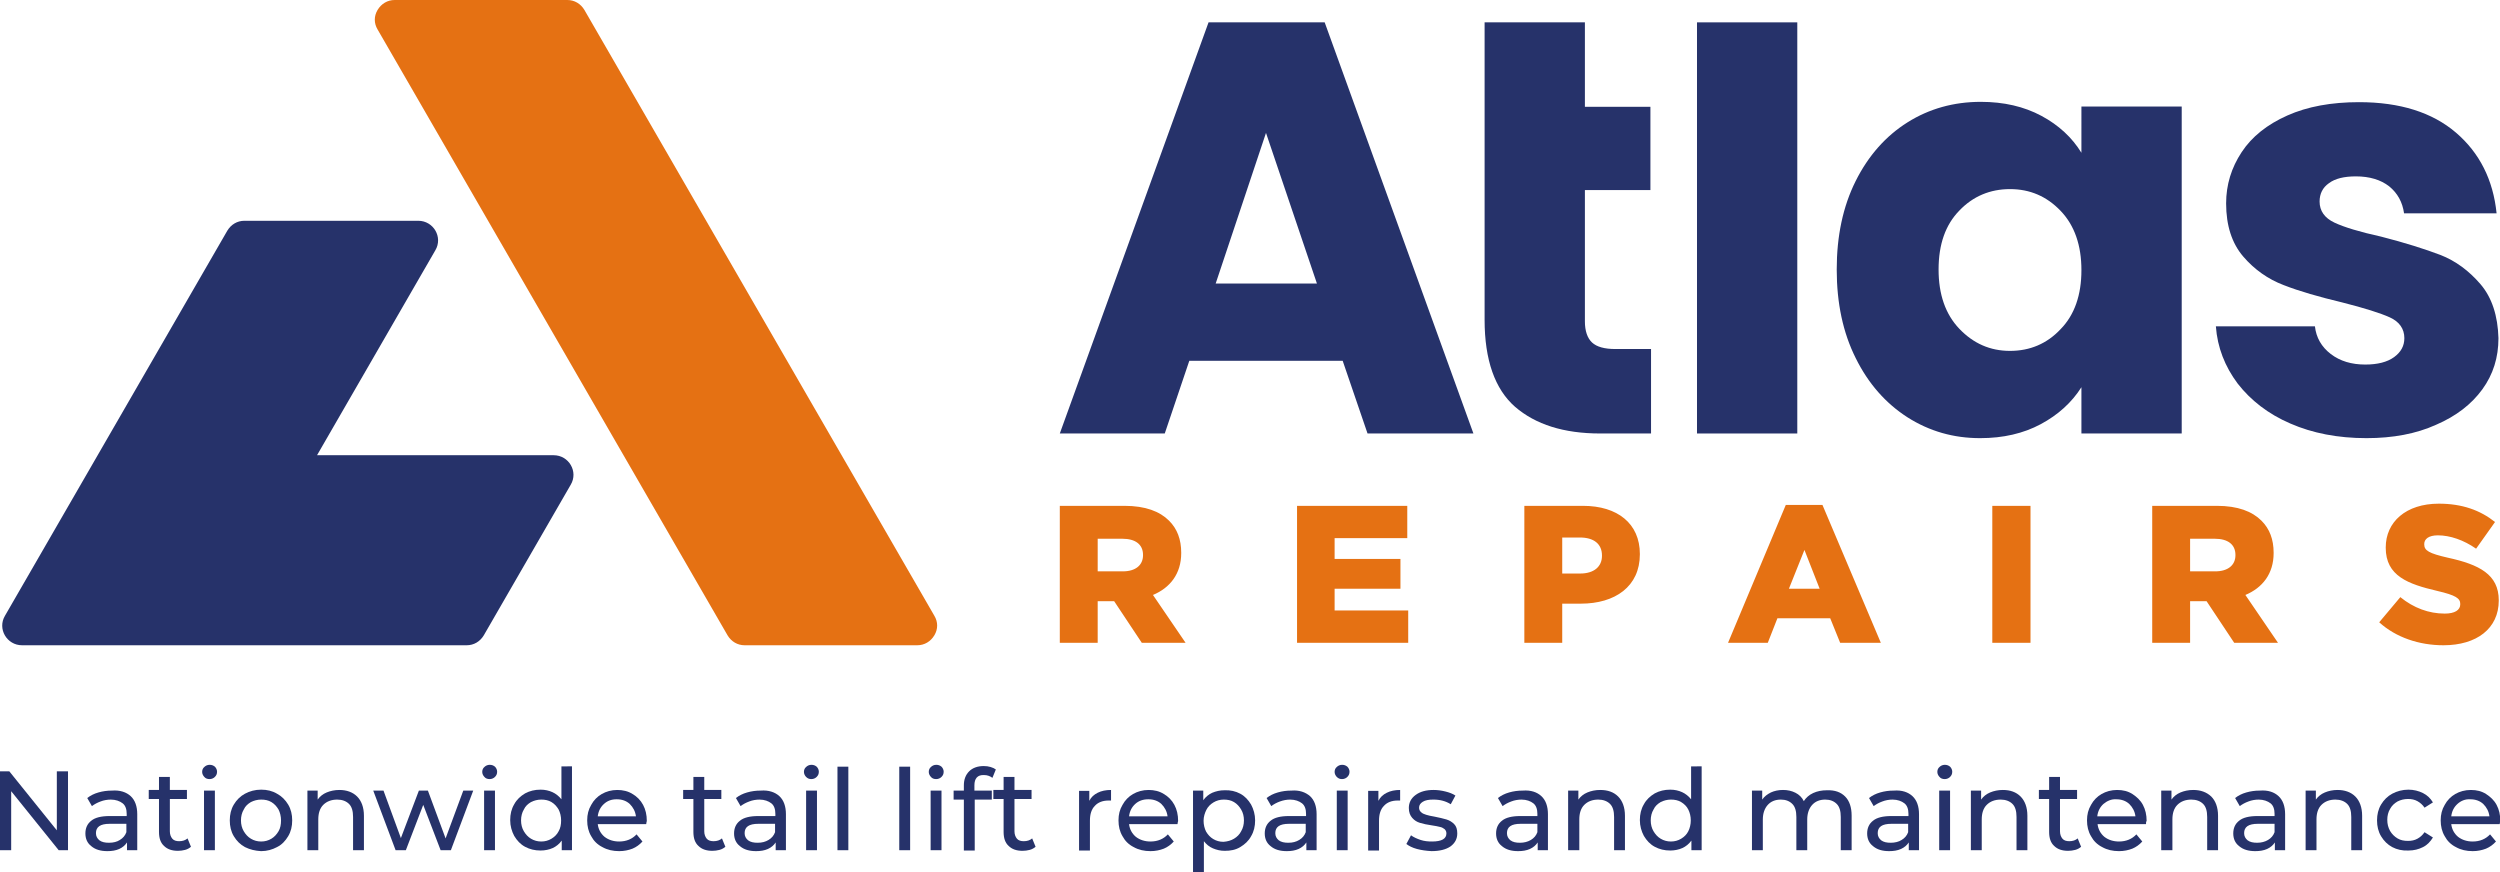 <?xml version="1.0" encoding="utf-8"?>
<!-- Generator: Adobe Illustrator 27.2.0, SVG Export Plug-In . SVG Version: 6.00 Build 0)  -->
<svg version="1.1" id="Layer_1" xmlns="http://www.w3.org/2000/svg" xmlns:xlink="http://www.w3.org/1999/xlink" x="0px" y="0px"
	 viewBox="0 0 805.1 280.9" style="enable-background:new 0 0 805.1 280.9;" xml:space="preserve">
<style type="text/css">
	.st0{fill-rule:evenodd;clip-rule:evenodd;fill:#26326A;}
	.st1{fill-rule:evenodd;clip-rule:evenodd;fill:#E57113;}
	.st2{fill:#26326A;}
	.st3{fill:#E57113;}
</style>
<path class="st0" d="M178.3,146.6c4.9,0,8,5.3,5.5,9.5l-28,48.5c-1.2,2-3.2,3.2-5.5,3.2l-143.2,0c-4.9,0-8-5.3-5.5-9.5l71.6-124
	c1.2-2,3.2-3.2,5.5-3.2h56c4.9,0,8,5.3,5.5,9.5l-38.1,66H178.3z"/>
<path class="st1" d="M188.2,3.2l112.7,195.1c1.2,2,1.2,4.3,0,6.3c-1.2,2-3.2,3.2-5.5,3.2h-55.6c-2.3,0-4.3-1.2-5.5-3.2L121.6,9.5
	c-1.2-2-1.2-4.3,0-6.3c1.2-2,3.2-3.2,5.5-3.2h55.6C185,0,187,1.2,188.2,3.2"/>
<g>
	<path class="st2" d="M424.1,91.3l-16.4-48.5l-16.2,48.5H424.1z M432.4,116.2h-49.4l-7.9,23.4h-33.8L389.2,7.2h37.4l47.9,132.4
		h-34.1L432.4,116.2z"/>
	<path class="st2" d="M531.7,112.2v27.4h-16.4c-11.7,0-20.8-2.9-27.4-8.6c-6.5-5.7-9.8-15.1-9.8-28c0-45.6,0-56.8,0-95.8h32.3v27.2
		h21.1v26.8h-21.1v42.3c0,3.1,0.8,5.4,2.3,6.8c1.5,1.4,4,2.1,7.5,2.1H531.7z"/>
	<rect x="546.5" y="7.2" class="st2" width="32.3" height="132.4"/>
	<path class="st2" d="M670.3,87c0-8-2.2-14.4-6.7-19.1c-4.5-4.7-9.9-7-16.3-7c-6.4,0-11.9,2.3-16.3,6.9c-4.5,4.6-6.7,10.9-6.7,19
		c0,8,2.2,14.4,6.7,19.1c4.5,4.7,9.9,7.1,16.3,7.1c6.4,0,11.9-2.3,16.3-7C668.1,101.4,670.3,95,670.3,87 M591.5,86.8
		c0-10.8,2-20.3,6.1-28.5c4.1-8.2,9.7-14.5,16.7-18.9c7-4.4,14.9-6.6,23.6-6.6c7.4,0,13.9,1.5,19.5,4.5c5.6,3,9.9,7,12.9,11.9V34.3
		h32.3v105.3h-32.3v-14.9c-3.1,4.9-7.5,8.9-13.1,11.9c-5.6,3-12.1,4.5-19.5,4.5c-8.6,0-16.3-2.2-23.4-6.7
		c-7-4.5-12.6-10.8-16.7-19.1C593.5,107.1,591.5,97.6,591.5,86.8z"/>
	<path class="st2" d="M762.1,141.1c-9.2,0-17.4-1.6-24.5-4.7c-7.2-3.1-12.8-7.5-17-12.9c-4.1-5.5-6.5-11.6-7-18.4h31.9
		c0.4,3.6,2.1,6.6,5.1,8.9c3,2.3,6.7,3.4,11.1,3.4c4,0,7.1-0.8,9.3-2.4c2.2-1.6,3.3-3.6,3.3-6.1c0-3-1.6-5.3-4.7-6.7
		c-3.1-1.4-8.2-3-15.3-4.8c-7.5-1.8-13.8-3.6-18.9-5.6c-5-1.9-9.4-5-13-9.2c-3.6-4.2-5.5-9.9-5.5-17.1c0-6,1.7-11.5,5-16.5
		c3.3-5,8.2-8.9,14.7-11.8c6.5-2.9,14.2-4.3,23.1-4.3c13.2,0,23.6,3.3,31.2,9.8c7.6,6.5,12,15.2,13.1,26h-29.8
		c-0.5-3.6-2.1-6.5-4.8-8.7c-2.7-2.1-6.3-3.2-10.7-3.2c-3.8,0-6.7,0.7-8.7,2.2c-2,1.4-3,3.4-3,5.9c0,3,1.6,5.3,4.8,6.8
		c3.2,1.5,8.2,3,15,4.5c7.8,2,14.1,4,19.1,5.9c4.9,1.9,9.2,5.1,12.9,9.4c3.7,4.3,5.6,10.2,5.8,17.4c0,6.2-1.7,11.7-5.2,16.5
		c-3.5,4.8-8.4,8.6-14.9,11.4C778.1,139.7,770.6,141.1,762.1,141.1"/>
</g>
<g>
	<path class="st3" d="M786.9,207.8c10.7,0,17.8-5.4,17.8-14.4v-0.1c0-8.3-6.3-11.5-16.4-13.7c-6.1-1.4-7.6-2.3-7.6-4.3v-0.1
		c0-1.6,1.4-2.8,4.4-2.8c3.9,0,8.3,1.5,12.3,4.3l6.1-8.6c-4.8-3.8-10.6-5.9-18.1-5.9c-10.6,0-17.1,5.9-17.1,14.1v0.1
		c0,9.1,7.2,11.7,16.6,13.9c6,1.4,7.4,2.4,7.4,4.2v0.1c0,1.9-1.8,3-5,3c-5.1,0-10-1.8-14.3-5.3l-6.8,8.1
		C771.6,205.3,779.1,207.8,786.9,207.8 M705.3,184.1v-10.6h8c4.1,0,6.6,1.8,6.6,5.2v0.1c0,3.2-2.4,5.2-6.5,5.2H705.3z M693.1,207
		h12.2v-13.4h5.2h0.1l8.9,13.4h14.1l-10.5-15.4c5.5-2.3,9.1-6.8,9.1-13.5V178c0-4.3-1.3-7.7-3.9-10.3c-3-3-7.6-4.8-14.4-4.8h-20.8
		V207z M641.6,207h12.3v-44.1h-12.3V207z M576.1,189.6l5-12.5l4.9,12.5H576.1z M556.5,207h12.8l3.1-7.9h17l3.2,7.9h13.1l-18.8-44.4
		h-11.8L556.5,207z M503.1,184.8v-11.7h5.7c4.4,0,7.1,2,7.1,5.8v0.1c0,3.5-2.6,5.7-7,5.7H503.1z M490.9,207h12.2v-12.6h6
		c11,0,19-5.5,19-15.9v-0.1c0-9.8-7.2-15.5-18.3-15.5h-18.9V207z M417.7,207h35.8v-10.4h-23.7v-7H451V180h-21.2v-6.7h23.4v-10.4
		h-35.5V207z M353.5,184.1v-10.6h8c4.1,0,6.6,1.8,6.6,5.2v0.1c0,3.2-2.4,5.2-6.5,5.2H353.5z M341.3,207h12.2v-13.4h5.2h0.1l8.9,13.4
		h14.1l-10.5-15.4c5.5-2.3,9.1-6.8,9.1-13.5V178c0-4.3-1.3-7.7-3.9-10.3c-3-3-7.6-4.8-14.4-4.8h-20.8V207z"/>
</g>
<g>
	<path class="st2" d="M21.9,248.4v25.4h-3l-15.3-19v19H0v-25.4h3l15.3,19v-19H21.9z"/>
	<path class="st2" d="M42.1,256.4c1.4,1.3,2.1,3.3,2.1,5.8v11.6h-3.3v-2.5c-0.6,0.9-1.4,1.6-2.5,2.1c-1.1,0.5-2.4,0.7-3.8,0.7
		c-2.2,0-3.9-0.5-5.2-1.6c-1.3-1-1.9-2.4-1.9-4.1c0-1.7,0.6-3.1,1.9-4.1c1.2-1,3.2-1.5,5.9-1.5h5.5v-0.7c0-1.5-0.4-2.7-1.3-3.4
		s-2.2-1.2-3.8-1.2c-1.1,0-2.3,0.2-3.3,0.6c-1.1,0.4-2,0.9-2.8,1.5l-1.5-2.6c1-0.8,2.2-1.4,3.6-1.8c1.4-0.4,2.8-0.6,4.4-0.6
		C38.6,254.4,40.7,255.1,42.1,256.4z M38.6,270.5c1-0.6,1.7-1.4,2.1-2.5v-2.7h-5.4c-3,0-4.4,1-4.4,3c0,1,0.4,1.7,1.1,2.3
		c0.8,0.6,1.8,0.8,3.1,0.8C36.5,271.4,37.7,271.1,38.6,270.5z"/>
	<path class="st2" d="M61.5,272.7c-0.5,0.4-1.1,0.8-1.9,1s-1.5,0.3-2.3,0.3c-1.9,0-3.4-0.5-4.5-1.6c-1.1-1-1.6-2.5-1.6-4.5v-10.6
		h-3.3v-2.9h3.3v-4.2h3.5v4.2h5.5v2.9h-5.5v10.4c0,1,0.3,1.8,0.8,2.4c0.5,0.6,1.3,0.8,2.2,0.8c1.1,0,2-0.3,2.7-0.9L61.5,272.7z"/>
	<path class="st2" d="M65.8,250.2c-0.4-0.4-0.7-1-0.7-1.6s0.2-1.2,0.7-1.6c0.4-0.4,1-0.7,1.7-0.7s1.2,0.2,1.7,0.6
		c0.4,0.4,0.7,1,0.7,1.6c0,0.7-0.2,1.2-0.7,1.7c-0.4,0.4-1,0.7-1.7,0.7S66.2,250.7,65.8,250.2z M65.7,254.6h3.5v19.2h-3.5V254.6z"/>
	<path class="st2" d="M78.9,272.8c-1.5-0.8-2.7-2-3.6-3.5c-0.9-1.5-1.3-3.2-1.3-5.1s0.4-3.6,1.3-5.1c0.9-1.5,2.1-2.7,3.6-3.5
		s3.2-1.3,5.2-1.3c1.9,0,3.6,0.4,5.1,1.3c1.5,0.8,2.7,2,3.6,3.5c0.9,1.5,1.3,3.2,1.3,5.1s-0.4,3.6-1.3,5.1c-0.9,1.5-2,2.7-3.6,3.5
		c-1.5,0.8-3.2,1.3-5.1,1.3C82.2,274,80.5,273.6,78.9,272.8z M87.4,270.1c1-0.6,1.7-1.4,2.3-2.4c0.6-1,0.8-2.2,0.8-3.5
		c0-1.3-0.3-2.5-0.8-3.5c-0.6-1-1.3-1.8-2.3-2.4c-1-0.6-2.1-0.8-3.3-0.8c-1.2,0-2.3,0.3-3.3,0.8c-1,0.6-1.8,1.3-2.3,2.4
		c-0.6,1-0.9,2.2-0.9,3.5c0,1.3,0.3,2.5,0.9,3.5c0.6,1,1.3,1.8,2.3,2.4c1,0.6,2.1,0.9,3.3,0.9C85.3,271,86.4,270.7,87.4,270.1z"/>
	<path class="st2" d="M115,256.5c1.4,1.4,2.2,3.5,2.2,6.2v11.1h-3.5v-10.7c0-1.9-0.4-3.3-1.3-4.2c-0.9-0.9-2.2-1.4-3.8-1.4
		c-1.9,0-3.4,0.6-4.5,1.7s-1.6,2.7-1.6,4.7v9.9h-3.5v-19.2h3.3v2.9c0.7-1,1.7-1.8,2.9-2.3c1.2-0.5,2.6-0.8,4.1-0.8
		C111.6,254.4,113.6,255.1,115,256.5z"/>
	<path class="st2" d="M152.4,254.6l-7.2,19.2h-3.3l-5.6-14.6l-5.6,14.6h-3.3l-7.2-19.2h3.3l5.6,15.3l5.8-15.3h2.9l5.7,15.4l5.7-15.4
		H152.4z"/>
	<path class="st2" d="M156,250.2c-0.4-0.4-0.7-1-0.7-1.6s0.2-1.2,0.7-1.6c0.4-0.4,1-0.7,1.7-0.7s1.2,0.2,1.7,0.6
		c0.4,0.4,0.7,1,0.7,1.6c0,0.7-0.2,1.2-0.7,1.7c-0.4,0.4-1,0.7-1.7,0.7S156.4,250.7,156,250.2z M155.9,254.6h3.5v19.2h-3.5V254.6z"
		/>
	<path class="st2" d="M184.2,246.9v26.9h-3.3v-3.1c-0.8,1.1-1.8,1.9-2.9,2.4s-2.5,0.8-3.9,0.8c-1.9,0-3.5-0.4-5-1.2
		c-1.5-0.8-2.6-2-3.5-3.5c-0.8-1.5-1.3-3.2-1.3-5.1c0-1.9,0.4-3.6,1.3-5.1c0.8-1.5,2-2.6,3.5-3.5c1.5-0.8,3.1-1.2,5-1.2
		c1.4,0,2.7,0.3,3.8,0.8s2.1,1.3,2.9,2.3v-10.6H184.2z M177.6,270.1c1-0.6,1.8-1.4,2.3-2.4c0.6-1,0.8-2.2,0.8-3.5
		c0-1.3-0.3-2.5-0.8-3.5c-0.6-1-1.3-1.8-2.3-2.4c-1-0.6-2.1-0.8-3.3-0.8c-1.2,0-2.3,0.3-3.3,0.8c-1,0.6-1.8,1.3-2.3,2.4
		c-0.6,1-0.9,2.2-0.9,3.5c0,1.3,0.3,2.5,0.9,3.5c0.6,1,1.3,1.8,2.3,2.4c1,0.6,2.1,0.9,3.3,0.9C175.5,271,176.6,270.7,177.6,270.1z"
		/>
	<path class="st2" d="M208.1,265.4h-15.6c0.2,1.7,1,3.1,2.2,4.1c1.3,1,2.9,1.5,4.7,1.5c2.3,0,4.2-0.8,5.6-2.3l1.9,2.3
		c-0.9,1-2,1.8-3.2,2.3c-1.3,0.5-2.7,0.8-4.3,0.8c-2,0-3.8-0.4-5.4-1.3c-1.6-0.8-2.8-2-3.6-3.5c-0.9-1.5-1.3-3.2-1.3-5.1
		c0-1.9,0.4-3.5,1.3-5c0.8-1.5,2-2.7,3.4-3.5s3.1-1.3,5-1.3c1.8,0,3.5,0.4,4.9,1.3c1.4,0.8,2.6,2,3.4,3.5c0.8,1.5,1.2,3.2,1.2,5.2
		C208.2,264.6,208.2,264.9,208.1,265.4z M194.5,258.9c-1.1,1-1.8,2.3-2,4h12.3c-0.2-1.6-0.9-2.9-2-4c-1.1-1-2.5-1.5-4.2-1.5
		S195.6,257.9,194.5,258.9z"/>
	<path class="st2" d="M233.6,272.7c-0.5,0.4-1.1,0.8-1.9,1s-1.5,0.3-2.3,0.3c-1.9,0-3.4-0.5-4.5-1.6c-1.1-1-1.6-2.5-1.6-4.5v-10.6
		h-3.3v-2.9h3.3v-4.2h3.5v4.2h5.5v2.9h-5.5v10.4c0,1,0.3,1.8,0.8,2.4c0.5,0.6,1.3,0.8,2.2,0.8c1.1,0,2-0.3,2.7-0.9L233.6,272.7z"/>
	<path class="st2" d="M251,256.4c1.4,1.3,2.1,3.3,2.1,5.8v11.6h-3.3v-2.5c-0.6,0.9-1.4,1.6-2.5,2.1c-1.1,0.5-2.4,0.7-3.8,0.7
		c-2.2,0-3.9-0.5-5.2-1.6c-1.3-1-1.9-2.4-1.9-4.1c0-1.7,0.6-3.1,1.9-4.1c1.2-1,3.2-1.5,5.9-1.5h5.5v-0.7c0-1.5-0.4-2.7-1.3-3.4
		s-2.2-1.2-3.8-1.2c-1.1,0-2.3,0.2-3.3,0.6c-1.1,0.4-2,0.9-2.8,1.5l-1.5-2.6c1-0.8,2.2-1.4,3.6-1.8c1.4-0.4,2.8-0.6,4.4-0.6
		C247.5,254.4,249.6,255.1,251,256.4z M247.5,270.5c1-0.6,1.7-1.4,2.1-2.5v-2.7h-5.4c-3,0-4.4,1-4.4,3c0,1,0.4,1.7,1.1,2.3
		c0.8,0.6,1.8,0.8,3.1,0.8C245.4,271.4,246.5,271.1,247.5,270.5z"/>
	<path class="st2" d="M259.6,250.2c-0.4-0.4-0.7-1-0.7-1.6s0.2-1.2,0.7-1.6c0.4-0.4,1-0.7,1.7-0.7s1.2,0.2,1.7,0.6
		c0.4,0.4,0.7,1,0.7,1.6c0,0.7-0.2,1.2-0.7,1.7c-0.4,0.4-1,0.7-1.7,0.7S260.1,250.7,259.6,250.2z M259.6,254.6h3.5v19.2h-3.5V254.6z
		"/>
	<path class="st2" d="M269.7,246.9h3.5v26.9h-3.5V246.9z"/>
	<path class="st2" d="M289.6,246.9h3.5v26.9h-3.5V246.9z"/>
	<path class="st2" d="M299.8,250.2c-0.4-0.4-0.7-1-0.7-1.6s0.2-1.2,0.7-1.6c0.4-0.4,1-0.7,1.7-0.7s1.2,0.2,1.7,0.6
		c0.4,0.4,0.7,1,0.7,1.6c0,0.7-0.2,1.2-0.7,1.7c-0.4,0.4-1,0.7-1.7,0.7S300.2,250.7,299.8,250.2z M299.7,254.6h3.5v19.2h-3.5V254.6z
		"/>
	<path class="st2" d="M313.8,252.9v1.7h5.6v2.9h-5.5v16.4h-3.5v-16.4h-3.3v-2.9h3.3v-1.7c0-1.9,0.6-3.4,1.7-4.5
		c1.1-1.1,2.7-1.7,4.7-1.7c0.8,0,1.5,0.1,2.2,0.3c0.7,0.2,1.3,0.5,1.7,0.8l-1.1,2.7c-0.8-0.6-1.7-0.9-2.7-0.9
		C314.8,249.5,313.8,250.7,313.8,252.9z"/>
	<path class="st2" d="M333.5,272.7c-0.5,0.4-1.1,0.8-1.9,1s-1.5,0.3-2.3,0.3c-1.9,0-3.4-0.5-4.5-1.6c-1.1-1-1.6-2.5-1.6-4.5v-10.6
		h-3.3v-2.9h3.3v-4.2h3.5v4.2h5.5v2.9h-5.5v10.4c0,1,0.3,1.8,0.8,2.4c0.5,0.6,1.3,0.8,2.2,0.8c1.1,0,2-0.3,2.7-0.9L333.5,272.7z"/>
	<path class="st2" d="M353.5,255.3c1.2-0.6,2.6-0.9,4.3-0.9v3.4c-0.2,0-0.5,0-0.8,0c-1.9,0-3.4,0.6-4.4,1.7
		c-1.1,1.1-1.6,2.7-1.6,4.8v9.6h-3.5v-19.2h3.3v3.2C351.4,256.7,352.3,255.9,353.5,255.3z"/>
	<path class="st2" d="M379.2,265.4h-15.6c0.2,1.7,1,3.1,2.2,4.1c1.3,1,2.9,1.5,4.7,1.5c2.3,0,4.2-0.8,5.6-2.3l1.9,2.3
		c-0.9,1-2,1.8-3.2,2.3c-1.3,0.5-2.7,0.8-4.3,0.8c-2,0-3.8-0.4-5.4-1.3c-1.6-0.8-2.8-2-3.6-3.5c-0.9-1.5-1.3-3.2-1.3-5.1
		c0-1.9,0.4-3.5,1.3-5c0.8-1.5,2-2.7,3.4-3.5s3.1-1.3,5-1.3c1.8,0,3.5,0.4,4.9,1.3c1.4,0.8,2.6,2,3.4,3.5c0.8,1.5,1.2,3.2,1.2,5.2
		C379.3,264.6,379.3,264.9,379.2,265.4z M365.6,258.9c-1.1,1-1.8,2.3-2,4H376c-0.2-1.6-0.9-2.9-2-4c-1.1-1-2.5-1.5-4.2-1.5
		S366.7,257.9,365.6,258.9z"/>
	<path class="st2" d="M399.4,255.6c1.5,0.8,2.6,2,3.5,3.5c0.8,1.5,1.3,3.2,1.3,5.1c0,1.9-0.4,3.6-1.3,5.1c-0.8,1.5-2,2.6-3.5,3.5
		s-3.1,1.2-5,1.2c-1.4,0-2.6-0.3-3.8-0.8c-1.2-0.5-2.1-1.3-2.9-2.3v10h-3.5v-26.3h3.3v3.1c0.8-1.1,1.8-1.9,2.9-2.4
		c1.2-0.5,2.5-0.8,3.9-0.8C396.2,254.4,397.9,254.8,399.4,255.6z M397.4,270.1c1-0.6,1.8-1.4,2.3-2.4c0.6-1,0.9-2.2,0.9-3.5
		c0-1.3-0.3-2.5-0.9-3.5c-0.6-1-1.3-1.8-2.3-2.4c-1-0.6-2.1-0.8-3.3-0.8c-1.2,0-2.3,0.3-3.3,0.9c-1,0.6-1.8,1.4-2.3,2.4
		s-0.9,2.2-0.9,3.5c0,1.3,0.3,2.5,0.8,3.5c0.6,1,1.3,1.8,2.3,2.4c1,0.6,2.1,0.9,3.3,0.9C395.3,271,396.4,270.7,397.4,270.1z"/>
	<path class="st2" d="M421.9,256.4c1.4,1.3,2.1,3.3,2.1,5.8v11.6h-3.3v-2.5c-0.6,0.9-1.4,1.6-2.5,2.1c-1.1,0.5-2.4,0.7-3.8,0.7
		c-2.2,0-3.9-0.5-5.2-1.6c-1.3-1-1.9-2.4-1.9-4.1c0-1.7,0.6-3.1,1.9-4.1c1.2-1,3.2-1.5,5.9-1.5h5.5v-0.7c0-1.5-0.4-2.7-1.3-3.4
		s-2.2-1.2-3.8-1.2c-1.1,0-2.2,0.2-3.3,0.6c-1.1,0.4-2,0.9-2.8,1.5l-1.5-2.6c1-0.8,2.2-1.4,3.6-1.8c1.4-0.4,2.8-0.6,4.4-0.6
		C418.4,254.4,420.4,255.1,421.9,256.4z M418.4,270.5c1-0.6,1.7-1.4,2.1-2.5v-2.7h-5.4c-3,0-4.4,1-4.4,3c0,1,0.4,1.7,1.1,2.3
		c0.8,0.6,1.8,0.8,3.1,0.8C416.3,271.4,417.4,271.1,418.4,270.5z"/>
	<path class="st2" d="M430.5,250.2c-0.4-0.4-0.7-1-0.7-1.6s0.2-1.2,0.7-1.6c0.4-0.4,1-0.7,1.7-0.7c0.7,0,1.2,0.2,1.7,0.6
		c0.4,0.4,0.7,1,0.7,1.6c0,0.7-0.2,1.2-0.7,1.7c-0.4,0.4-1,0.7-1.7,0.7C431.5,250.9,431,250.7,430.5,250.2z M430.5,254.6h3.5v19.2
		h-3.5V254.6z"/>
	<path class="st2" d="M446.6,255.3c1.2-0.6,2.6-0.9,4.3-0.9v3.4c-0.2,0-0.5,0-0.8,0c-1.9,0-3.4,0.6-4.4,1.7
		c-1.1,1.1-1.6,2.7-1.6,4.8v9.6h-3.5v-19.2h3.3v3.2C444.5,256.7,445.4,255.9,446.6,255.3z"/>
	<path class="st2" d="M456.3,273.4c-1.5-0.4-2.6-1-3.4-1.6l1.5-2.8c0.8,0.6,1.9,1.1,3.1,1.5c1.2,0.4,2.4,0.5,3.7,0.5
		c3.1,0,4.6-0.9,4.6-2.6c0-0.6-0.2-1-0.6-1.4c-0.4-0.3-0.9-0.6-1.5-0.7c-0.6-0.2-1.5-0.3-2.6-0.5c-1.5-0.2-2.8-0.5-3.8-0.8
		s-1.8-0.8-2.5-1.6s-1.1-1.8-1.1-3.2c0-1.7,0.7-3.1,2.2-4.2c1.5-1.1,3.4-1.6,5.8-1.6c1.3,0,2.6,0.2,3.8,0.5s2.3,0.7,3.2,1.3
		l-1.5,2.8c-1.6-1-3.4-1.5-5.6-1.5c-1.5,0-2.6,0.2-3.4,0.7c-0.8,0.5-1.2,1.1-1.2,1.9c0,0.6,0.2,1.1,0.7,1.5c0.4,0.4,1,0.6,1.6,0.8
		c0.6,0.2,1.5,0.4,2.7,0.6c1.5,0.3,2.8,0.6,3.8,0.9c1,0.3,1.8,0.8,2.5,1.5c0.7,0.7,1,1.7,1,3c0,1.7-0.7,3.1-2.2,4.2
		c-1.5,1-3.5,1.5-6.1,1.5C459.3,274,457.8,273.8,456.3,273.4z"/>
	<path class="st2" d="M496.4,256.4c1.4,1.3,2.1,3.3,2.1,5.8v11.6h-3.3v-2.5c-0.6,0.9-1.4,1.6-2.5,2.1s-2.4,0.7-3.8,0.7
		c-2.2,0-3.9-0.5-5.2-1.6c-1.3-1-1.9-2.4-1.9-4.1c0-1.7,0.6-3.1,1.9-4.1c1.2-1,3.2-1.5,5.9-1.5h5.5v-0.7c0-1.5-0.4-2.7-1.3-3.4
		s-2.2-1.2-3.8-1.2c-1.1,0-2.3,0.2-3.3,0.6c-1.1,0.4-2,0.9-2.8,1.5l-1.5-2.6c1-0.8,2.2-1.4,3.6-1.8c1.4-0.4,2.8-0.6,4.4-0.6
		C493,254.4,495,255.1,496.4,256.4z M493,270.5c1-0.6,1.7-1.4,2.1-2.5v-2.7h-5.4c-3,0-4.4,1-4.4,3c0,1,0.4,1.7,1.1,2.3
		c0.8,0.6,1.8,0.8,3.1,0.8S492,271.1,493,270.5z"/>
	<path class="st2" d="M521.1,256.5c1.4,1.4,2.2,3.5,2.2,6.2v11.1h-3.5v-10.7c0-1.9-0.4-3.3-1.3-4.2s-2.2-1.4-3.8-1.4
		c-1.9,0-3.4,0.6-4.5,1.7c-1.1,1.1-1.6,2.7-1.6,4.7v9.9H505v-19.2h3.3v2.9c0.7-1,1.7-1.8,2.9-2.3c1.2-0.5,2.6-0.8,4.1-0.8
		C517.8,254.4,519.7,255.1,521.1,256.5z"/>
	<path class="st2" d="M548,246.9v26.9h-3.3v-3.1c-0.8,1.1-1.8,1.9-2.9,2.4s-2.5,0.8-3.9,0.8c-1.9,0-3.5-0.4-5-1.2
		c-1.5-0.8-2.6-2-3.5-3.5c-0.8-1.5-1.3-3.2-1.3-5.1c0-1.9,0.4-3.6,1.3-5.1c0.8-1.5,2-2.6,3.5-3.5c1.5-0.8,3.1-1.2,5-1.2
		c1.4,0,2.7,0.3,3.8,0.8s2.1,1.3,2.9,2.3v-10.6H548z M541.4,270.1c1-0.6,1.8-1.4,2.3-2.4s0.8-2.2,0.8-3.5c0-1.3-0.3-2.5-0.8-3.5
		s-1.3-1.8-2.3-2.4c-1-0.6-2.1-0.8-3.3-0.8c-1.2,0-2.3,0.3-3.3,0.8c-1,0.6-1.8,1.3-2.3,2.4c-0.6,1-0.9,2.2-0.9,3.5
		c0,1.3,0.3,2.5,0.9,3.5c0.6,1,1.3,1.8,2.3,2.4c1,0.6,2.1,0.9,3.3,0.9C539.3,271,540.4,270.7,541.4,270.1z"/>
	<path class="st2" d="M594.2,256.5c1.4,1.4,2.1,3.5,2.1,6.2v11.1h-3.5v-10.7c0-1.9-0.4-3.3-1.3-4.2c-0.9-0.9-2.1-1.4-3.7-1.4
		c-1.8,0-3.2,0.6-4.2,1.7c-1,1.1-1.6,2.7-1.6,4.7v9.9h-3.5v-10.7c0-1.9-0.4-3.3-1.3-4.2s-2.1-1.4-3.7-1.4c-1.8,0-3.2,0.6-4.2,1.7
		s-1.6,2.7-1.6,4.7v9.9h-3.5v-19.2h3.3v2.9c0.7-1,1.6-1.7,2.8-2.3c1.1-0.5,2.4-0.8,3.9-0.8c1.5,0,2.8,0.3,4,0.9s2.1,1.5,2.7,2.7
		c0.7-1.1,1.7-2,3-2.6c1.3-0.6,2.8-0.9,4.4-0.9C590.9,254.4,592.8,255.1,594.2,256.5z"/>
	<path class="st2" d="M615.9,256.4c1.4,1.3,2.1,3.3,2.1,5.8v11.6h-3.3v-2.5c-0.6,0.9-1.4,1.6-2.5,2.1s-2.4,0.7-3.8,0.7
		c-2.2,0-3.9-0.5-5.2-1.6c-1.3-1-1.9-2.4-1.9-4.1c0-1.7,0.6-3.1,1.9-4.1c1.2-1,3.2-1.5,5.9-1.5h5.5v-0.7c0-1.5-0.4-2.7-1.3-3.4
		s-2.2-1.2-3.8-1.2c-1.1,0-2.3,0.2-3.3,0.6c-1.1,0.4-2,0.9-2.8,1.5l-1.5-2.6c1-0.8,2.2-1.4,3.6-1.8c1.4-0.4,2.8-0.6,4.4-0.6
		C612.5,254.4,614.5,255.1,615.9,256.4z M612.4,270.5c1-0.6,1.7-1.4,2.1-2.5v-2.7h-5.4c-3,0-4.4,1-4.4,3c0,1,0.4,1.7,1.1,2.3
		c0.8,0.6,1.8,0.8,3.1,0.8S611.5,271.1,612.4,270.5z"/>
	<path class="st2" d="M624.6,250.2c-0.4-0.4-0.7-1-0.7-1.6s0.2-1.2,0.7-1.6c0.4-0.4,1-0.7,1.7-0.7c0.7,0,1.2,0.2,1.7,0.6
		c0.4,0.4,0.7,1,0.7,1.6c0,0.7-0.2,1.2-0.7,1.7c-0.4,0.4-1,0.7-1.7,0.7C625.6,250.9,625,250.7,624.6,250.2z M624.5,254.6h3.5v19.2
		h-3.5V254.6z"/>
	<path class="st2" d="M650.7,256.5c1.4,1.4,2.2,3.5,2.2,6.2v11.1h-3.5v-10.7c0-1.9-0.4-3.3-1.3-4.2s-2.2-1.4-3.8-1.4
		c-1.9,0-3.4,0.6-4.5,1.7c-1.1,1.1-1.6,2.7-1.6,4.7v9.9h-3.5v-19.2h3.3v2.9c0.7-1,1.7-1.8,2.9-2.3c1.2-0.5,2.6-0.8,4.1-0.8
		C647.4,254.4,649.3,255.1,650.7,256.5z"/>
	<path class="st2" d="M670.2,272.7c-0.5,0.4-1.1,0.8-1.9,1s-1.5,0.3-2.3,0.3c-1.9,0-3.4-0.5-4.5-1.6c-1.1-1-1.6-2.5-1.6-4.5v-10.6
		h-3.3v-2.9h3.3v-4.2h3.5v4.2h5.5v2.9h-5.5v10.4c0,1,0.3,1.8,0.8,2.4c0.5,0.6,1.3,0.8,2.2,0.8c1.1,0,2-0.3,2.7-0.9L670.2,272.7z"/>
	<path class="st2" d="M691.1,265.4h-15.6c0.2,1.7,1,3.1,2.2,4.1c1.3,1,2.9,1.5,4.7,1.5c2.3,0,4.2-0.8,5.6-2.3l1.9,2.3
		c-0.9,1-2,1.8-3.2,2.3c-1.3,0.5-2.7,0.8-4.3,0.8c-2,0-3.8-0.4-5.4-1.3c-1.6-0.8-2.8-2-3.6-3.5c-0.9-1.5-1.3-3.2-1.3-5.1
		c0-1.9,0.4-3.5,1.3-5c0.8-1.5,2-2.7,3.4-3.5s3.1-1.3,5-1.3s3.5,0.4,4.9,1.3s2.6,2,3.4,3.5c0.8,1.5,1.2,3.2,1.2,5.2
		C691.1,264.6,691.1,264.9,691.1,265.4z M677.4,258.9c-1.1,1-1.8,2.3-2,4h12.3c-0.2-1.6-0.9-2.9-2-4c-1.1-1-2.5-1.5-4.2-1.5
		C680,257.3,678.6,257.9,677.4,258.9z"/>
	<path class="st2" d="M712.1,256.5c1.4,1.4,2.2,3.5,2.2,6.2v11.1h-3.5v-10.7c0-1.9-0.4-3.3-1.3-4.2s-2.2-1.4-3.8-1.4
		c-1.9,0-3.4,0.6-4.5,1.7c-1.1,1.1-1.6,2.7-1.6,4.7v9.9H696v-19.2h3.3v2.9c0.7-1,1.7-1.8,2.9-2.3c1.2-0.5,2.6-0.8,4.1-0.8
		C708.7,254.4,710.6,255.1,712.1,256.5z"/>
	<path class="st2" d="M733.8,256.4c1.4,1.3,2.1,3.3,2.1,5.8v11.6h-3.3v-2.5c-0.6,0.9-1.4,1.6-2.5,2.1s-2.4,0.7-3.8,0.7
		c-2.2,0-3.9-0.5-5.2-1.6c-1.3-1-1.9-2.4-1.9-4.1c0-1.7,0.6-3.1,1.9-4.1c1.2-1,3.2-1.5,5.9-1.5h5.5v-0.7c0-1.5-0.4-2.7-1.3-3.4
		s-2.2-1.2-3.8-1.2c-1.1,0-2.3,0.2-3.3,0.6c-1.1,0.4-2,0.9-2.8,1.5l-1.5-2.6c1-0.8,2.2-1.4,3.6-1.8c1.4-0.4,2.8-0.6,4.4-0.6
		C730.4,254.4,732.4,255.1,733.8,256.4z M730.4,270.5c1-0.6,1.7-1.4,2.1-2.5v-2.7h-5.4c-3,0-4.4,1-4.4,3c0,1,0.4,1.7,1.1,2.3
		c0.8,0.6,1.8,0.8,3.1,0.8S729.4,271.1,730.4,270.5z"/>
	<path class="st2" d="M758.5,256.5c1.4,1.4,2.2,3.5,2.2,6.2v11.1h-3.5v-10.7c0-1.9-0.4-3.3-1.3-4.2s-2.2-1.4-3.8-1.4
		c-1.9,0-3.4,0.6-4.5,1.7c-1.1,1.1-1.6,2.7-1.6,4.7v9.9h-3.5v-19.2h3.3v2.9c0.7-1,1.7-1.8,2.9-2.3c1.2-0.5,2.6-0.8,4.1-0.8
		C755.1,254.4,757.1,255.1,758.5,256.5z"/>
	<path class="st2" d="M770.4,272.8c-1.5-0.8-2.7-2-3.6-3.5c-0.9-1.5-1.3-3.2-1.3-5.1s0.4-3.6,1.3-5.1c0.9-1.5,2.1-2.7,3.6-3.5
		s3.3-1.3,5.2-1.3c1.7,0,3.3,0.4,4.7,1.1c1.4,0.7,2.4,1.7,3.2,3l-2.7,1.7c-0.6-0.9-1.4-1.6-2.3-2.1c-0.9-0.5-1.9-0.7-3-0.7
		c-1.3,0-2.4,0.3-3.4,0.8c-1,0.6-1.8,1.3-2.4,2.4c-0.6,1-0.9,2.2-0.9,3.5c0,1.4,0.3,2.5,0.9,3.6c0.6,1,1.4,1.8,2.4,2.4
		c1,0.6,2.1,0.8,3.4,0.8c1.1,0,2.1-0.2,3-0.7s1.6-1.1,2.3-2.1l2.7,1.7c-0.8,1.3-1.8,2.4-3.2,3.1c-1.4,0.7-2.9,1.1-4.7,1.1
		C773.7,274,771.9,273.6,770.4,272.8z"/>
	<path class="st2" d="M805,265.4h-15.6c0.2,1.7,1,3.1,2.2,4.1c1.3,1,2.9,1.5,4.7,1.5c2.3,0,4.2-0.8,5.6-2.3l1.9,2.3
		c-0.9,1-2,1.8-3.2,2.3c-1.3,0.5-2.7,0.8-4.3,0.8c-2,0-3.8-0.4-5.4-1.3c-1.6-0.8-2.8-2-3.6-3.5c-0.9-1.5-1.3-3.2-1.3-5.1
		c0-1.9,0.4-3.5,1.3-5c0.8-1.5,2-2.7,3.4-3.5s3.1-1.3,5-1.3s3.5,0.4,4.9,1.3s2.6,2,3.4,3.5c0.8,1.5,1.2,3.2,1.2,5.2
		C805.1,264.6,805.1,264.9,805,265.4z M791.4,258.9c-1.1,1-1.8,2.3-2,4h12.3c-0.2-1.6-0.9-2.9-2-4c-1.1-1-2.5-1.5-4.2-1.5
		C793.9,257.3,792.5,257.9,791.4,258.9z"/>
</g>
</svg>
